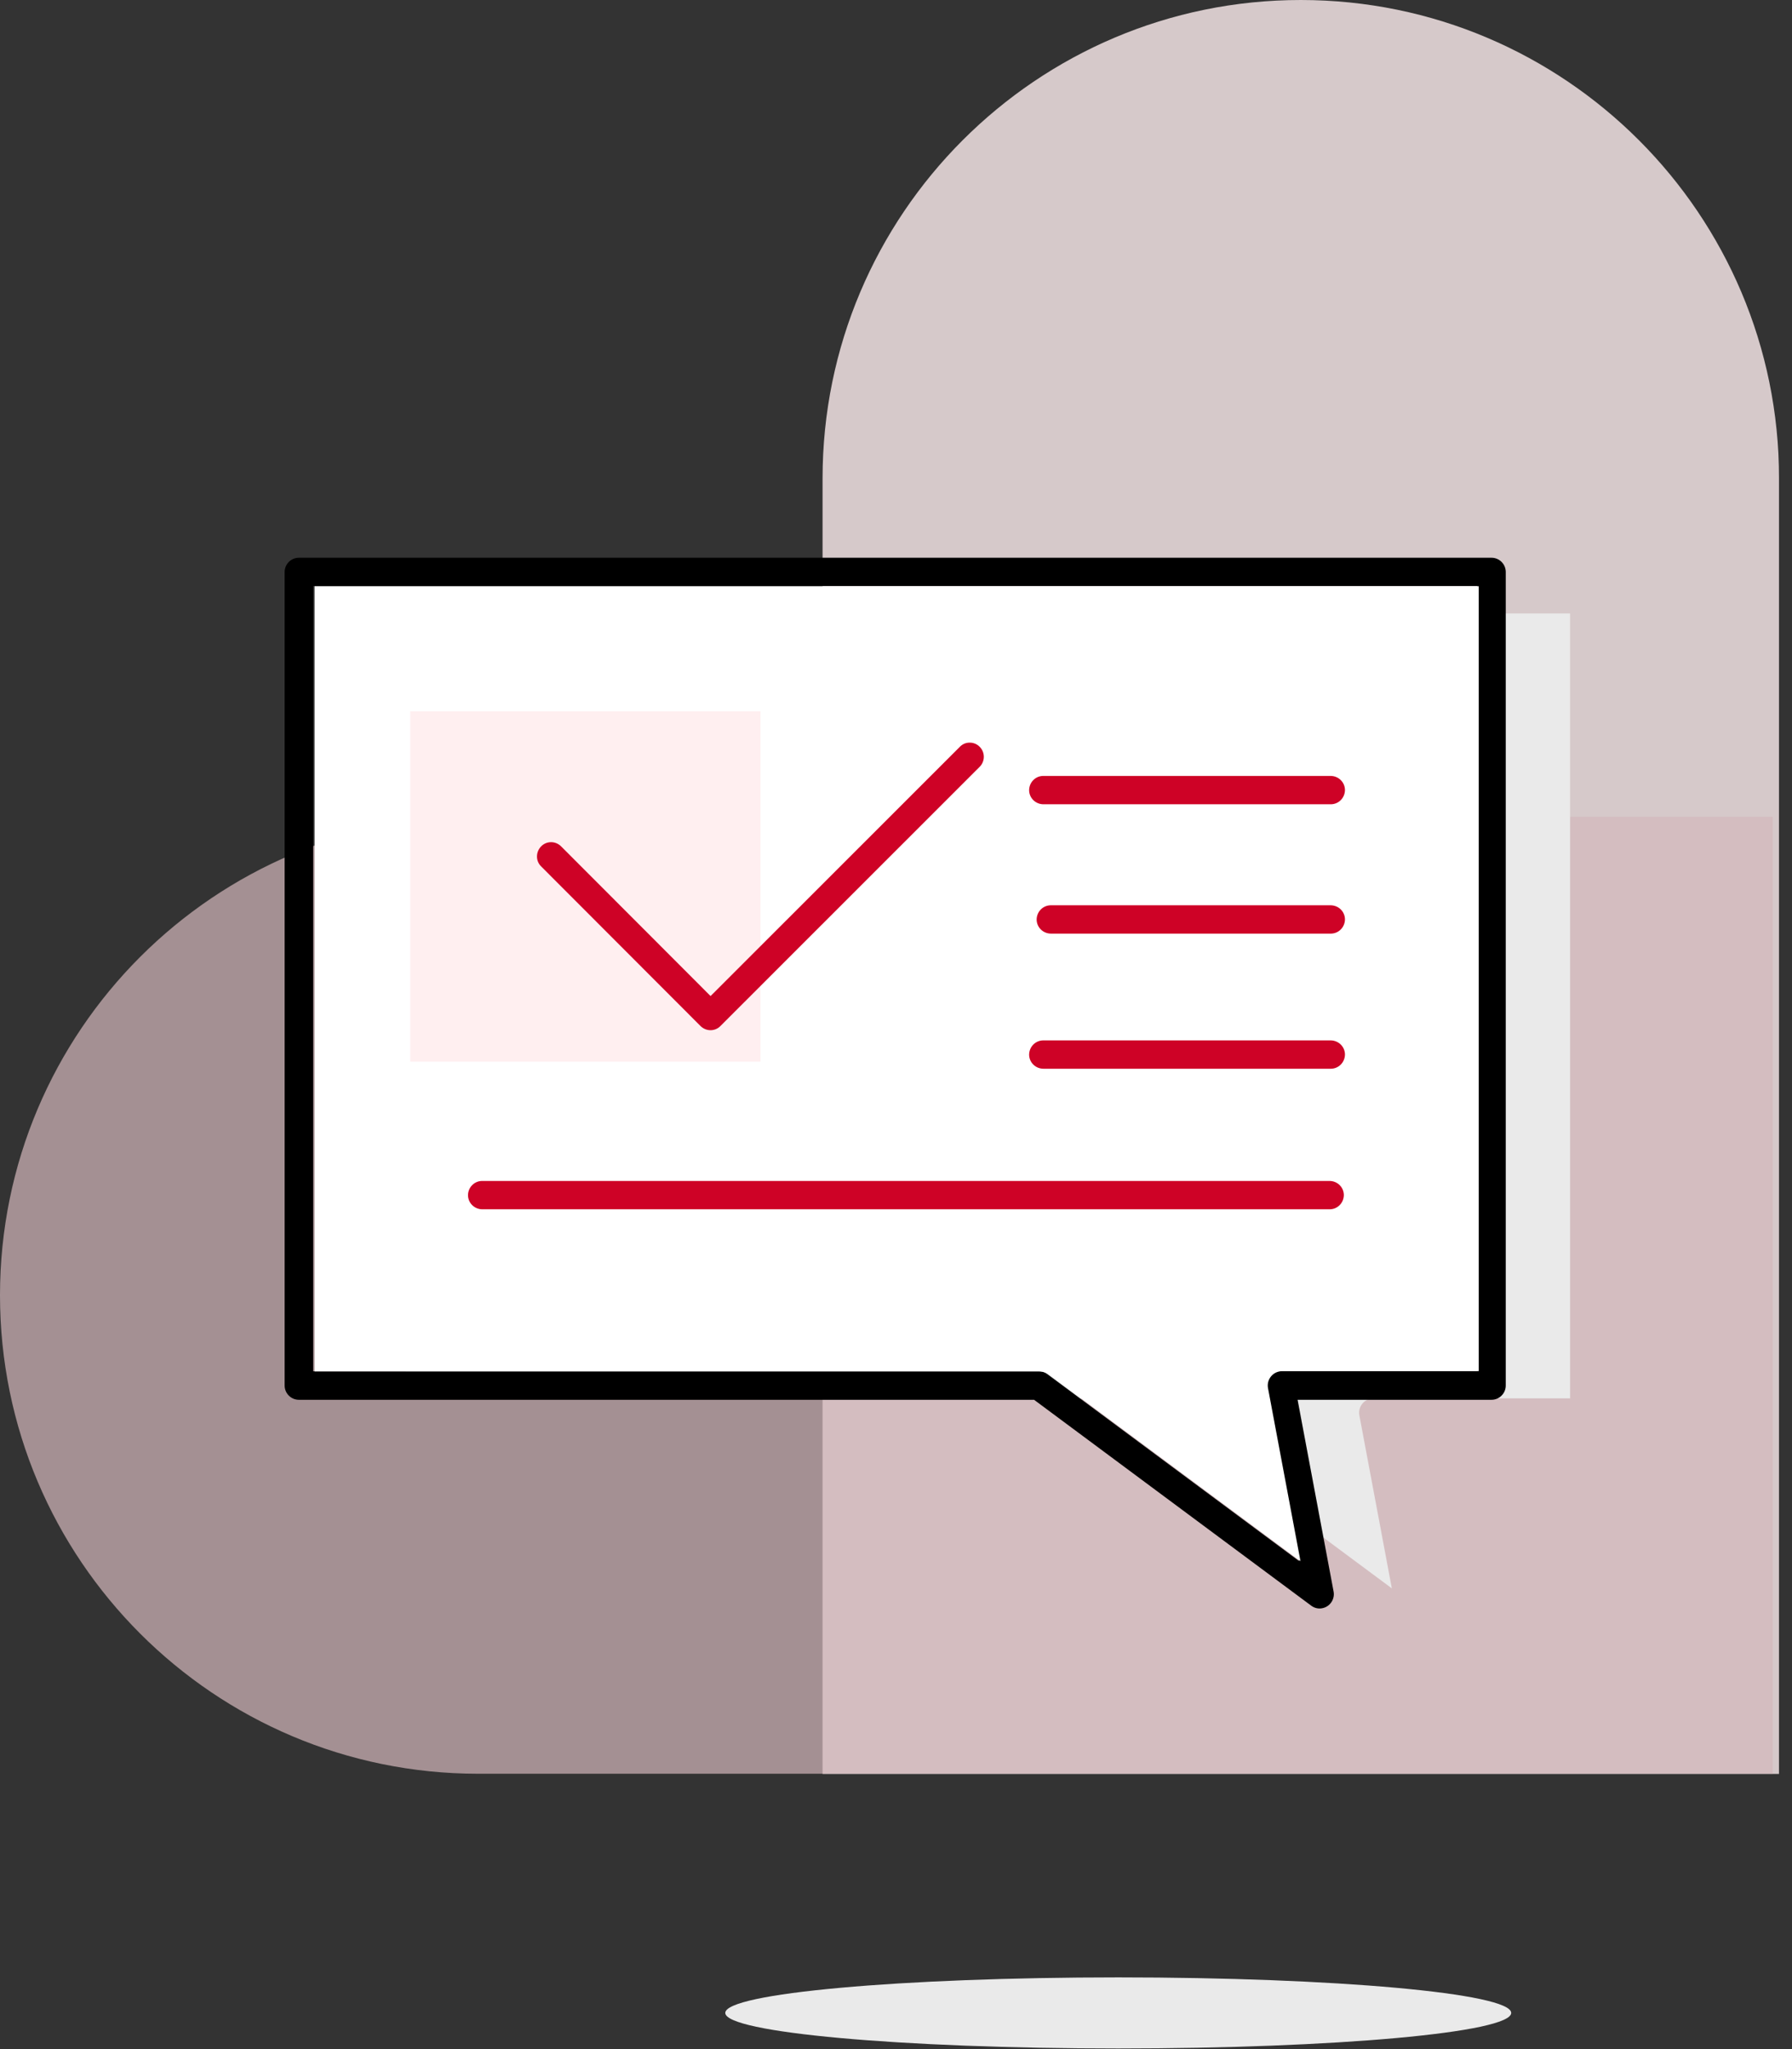 <svg fill="none" viewBox="0 0 112 128" height="128" width="112" xmlns="http://www.w3.org/2000/svg">
  <rect x="0" y="0" width="112" height="128" fill="#333333" stroke="none"/>
  <g clip-path="url(#clip0_424_2760)">
    <g opacity="0.8">
      <path fill="#FFEFF0" d="M51.41 110.81L51.41 29.89C51.41 13.39 64.8 5.34058e-05 81.3 5.34058e-05C97.8 5.34058e-05 111.19 13.39 111.19 29.89V110.81H51.41Z"></path>
      <path fill="#FCDBDE" d="M110.8 110.8L29.89 110.8C13.39 110.8 4.57764e-05 97.41 4.57764e-05 80.91C4.57764e-05 64.41 13.39 51.02 29.89 51.02L110.8 51.02L110.8 110.8Z" opacity="0.7"></path>
    </g>
    <path fill="#EAEAEA" d="M98.13 38.32H25.37V87.37H70.72C70.91 87.37 71.1 87.43 71.25 87.54L86.99 99.22L84.96 88.41C84.87 87.93 85.19 87.46 85.67 87.37C85.72 87.36 85.78 87.35 85.83 87.35H98.13V38.32Z" clip-rule="evenodd" fill-rule="evenodd"></path>
    <path fill="black" d="M93.22 34.84C93.71 34.84 94.11 35.24 94.11 35.73V86.55C94.11 87.04 93.71 87.44 93.22 87.44H81.1L83.35 99.42C83.44 99.9 83.12 100.37 82.64 100.46C82.4 100.51 82.15 100.45 81.95 100.3L64.63 87.44H18.68C18.19 87.44 17.79 87.04 17.79 86.55V35.73C17.79 35.24 18.19 34.84 18.68 34.84H93.22ZM92.33 36.61H19.57V85.66H64.92C65.11 85.66 65.3 85.72 65.45 85.83L81.19 97.51L79.16 86.7C79.07 86.22 79.39 85.75 79.87 85.66C79.92 85.65 79.98 85.64 80.03 85.64H92.33V36.62V36.61Z" clip-rule="evenodd" fill-rule="evenodd"></path>
    <path fill="white" d="M92.41 36.62H19.66V85.67H65.01C65.2 85.67 65.39 85.73 65.54 85.84L81.28 97.52L79.25 86.71C79.16 86.23 79.48 85.76 79.96 85.67C80.01 85.66 80.07 85.65 80.12 85.65H92.42V36.62H92.41Z" clip-rule="evenodd" fill-rule="evenodd"></path>
    <path fill="#CE0226" d="M83.16 48.47C83.65 48.47 84.05 48.85 84.06 49.34C84.06 49.83 83.68 50.23 83.19 50.24C83.19 50.24 83.17 50.24 83.16 50.24H65.22C64.73 50.24 64.33 49.86 64.32 49.37C64.32 48.88 64.7 48.48 65.19 48.47C65.19 48.47 65.21 48.47 65.22 48.47H83.16Z" clip-rule="evenodd" fill-rule="evenodd"></path>
    <path fill="#CE0226" d="M83.16 56.55C83.65 56.55 84.05 56.93 84.06 57.42C84.06 57.91 83.68 58.31 83.19 58.32C83.19 58.32 83.17 58.32 83.16 58.32H65.69C65.2 58.32 64.8 57.94 64.79 57.45C64.79 56.96 65.17 56.56 65.66 56.55C65.66 56.55 65.68 56.55 65.69 56.55H83.16Z" clip-rule="evenodd" fill-rule="evenodd"></path>
    <path fill="#CE0226" d="M83.16 64.99C83.65 64.99 84.05 65.37 84.06 65.86C84.06 66.35 83.68 66.75 83.19 66.76C83.19 66.76 83.17 66.76 83.16 66.76H65.22C64.73 66.76 64.33 66.38 64.32 65.89C64.32 65.4 64.7 65 65.19 64.99C65.19 64.99 65.21 64.99 65.22 64.99H83.16Z" clip-rule="evenodd" fill-rule="evenodd"></path>
    <path fill="#CE0226" d="M83.09 73.77C83.58 73.77 83.98 74.15 83.99 74.64C83.99 75.13 83.61 75.53 83.12 75.54C83.12 75.54 83.1 75.54 83.09 75.54H30.15C29.66 75.54 29.26 75.16 29.25 74.67C29.25 74.18 29.63 73.78 30.12 73.77C30.12 73.77 30.14 73.77 30.15 73.77H83.09Z" clip-rule="evenodd" fill-rule="evenodd"></path>
    <path fill="#FFEFF0" d="M47.53 44.43H25.64V66.32H47.53V44.43Z"></path>
    <path fill="#CE0226" d="M60.59 46.39C60.36 46.39 60.14 46.49 59.98 46.66L44.41 62.22L35.07 52.87C34.72 52.52 34.16 52.52 33.82 52.87C33.48 53.22 33.47 53.78 33.82 54.12L43.78 64.09C44.13 64.44 44.69 64.44 45.03 64.09L61.22 47.91C61.57 47.57 61.58 47.01 61.24 46.66C61.07 46.48 60.83 46.38 60.58 46.39H60.59Z" clip-rule="evenodd" fill-rule="evenodd"></path>
    <path fill="#EAEAEA" d="M69.89 127.96C83.454 127.96 94.45 126.966 94.45 125.74C94.45 124.514 83.454 123.52 69.89 123.52C56.326 123.52 45.33 124.514 45.33 125.74C45.33 126.966 56.326 127.96 69.89 127.96Z"></path>
  </g>
  <defs>
    <clipPath id="clip0_424_2760">
      <rect fill="white" height="127.96" width="111.19"></rect>
    </clipPath>
  </defs>
</svg>
